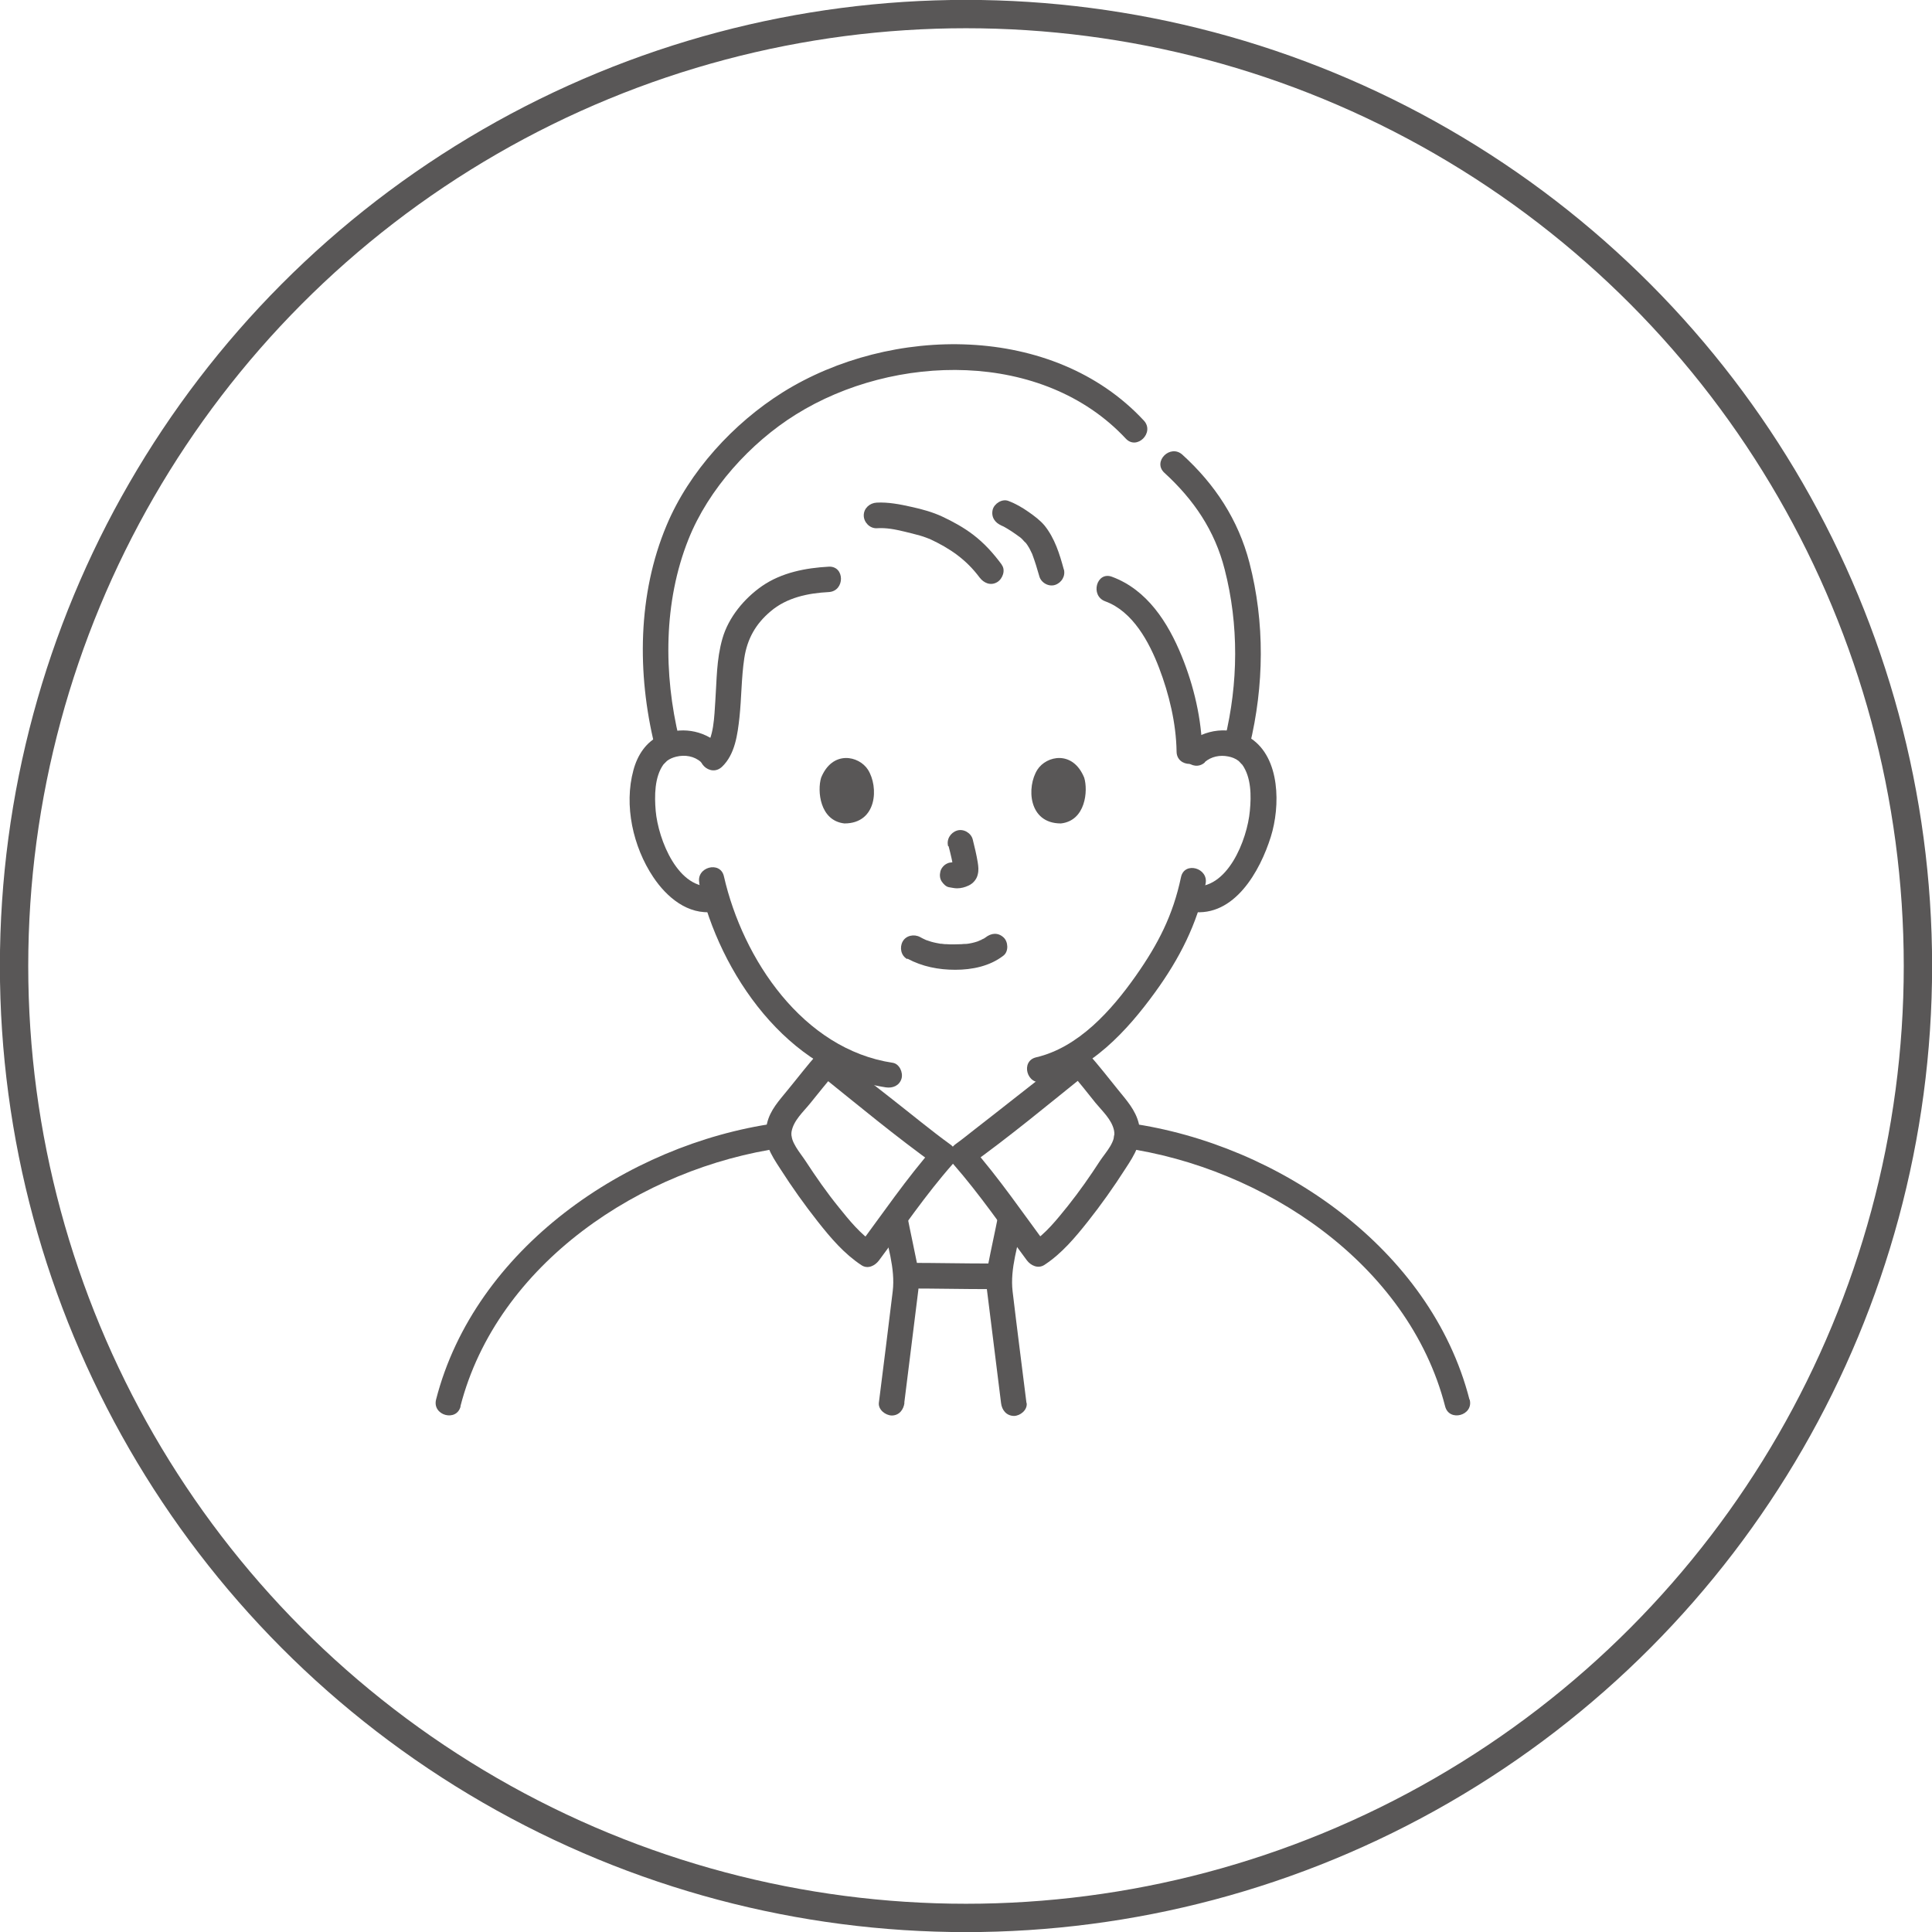 <?xml version="1.0" encoding="UTF-8"?>
<svg id="_レイヤー_2" data-name="レイヤー 2" xmlns="http://www.w3.org/2000/svg" viewBox="0 0 92.02 92.02">
  <defs>
    <style>
      .cls-1 {
        fill: none;
        stroke: #595757;
        stroke-linecap: round;
        stroke-miterlimit: 10;
        stroke-width: 1.35px;
      }

      .cls-2 {
        fill: #595757;
      }
    </style>
  </defs>
  <g id="graphic">
    <circle class="cls-1" cx="46.01" cy="46.01" r="45.34"/>
    <path class="cls-2" d="M57.26,35.8c-.02-1.54-.4-3.14-.98-4.56-.65-1.59-1.64-3.15-3.32-3.77-.73-.27-1.05.9-.32,1.17,1.32.48,2.1,1.95,2.57,3.18s.81,2.63.83,3.98c.01.78,1.23.78,1.21,0h0Z"/>
    <path class="cls-2" d="M50.67,27.13c-.2-.74-.43-1.49-.92-2.1-.21-.25-.48-.45-.75-.64-.3-.21-.62-.4-.97-.53-.3-.12-.68.13-.75.42-.08.35.11.62.42.75-.2-.08,0,0,.06.03.07.03.13.07.2.11.14.08.27.17.4.26.07.05.13.09.19.14s-.1-.08-.02-.02c.03.02.05.04.08.06.1.08.17.19.27.27-.05-.04-.08-.1-.02-.02.02.03.04.05.06.08.03.05.07.11.1.16s.06.12.09.18c.02.03.03.07.05.1.05.12-.04-.11,0,0,.13.35.24.7.34,1.06.08.31.44.52.75.42s.51-.42.42-.75h0Z"/>
    <path class="cls-2" d="M47.71,26.89c-.4-.54-.83-1.02-1.37-1.43-.45-.34-.94-.61-1.45-.85-.47-.22-.98-.36-1.49-.47-.53-.12-1.1-.23-1.65-.2-.33.02-.61.27-.61.61,0,.32.28.62.61.61.48-.03.86.05,1.33.16.25.06.49.12.74.19.1.03.2.06.3.1.04.02.09.03.13.05.16.05-.1-.05.03.01.97.45,1.74.98,2.38,1.84.2.26.52.4.83.22.26-.15.42-.57.22-.83h0Z"/>
    <path class="cls-2" d="M39.48,26.99c-1.11.06-2.25.28-3.18.92-.85.59-1.6,1.49-1.89,2.5s-.27,1.99-.34,2.98c-.05.69-.06,1.81-.54,2.27-.57.54.29,1.4.86.86.62-.59.74-1.54.83-2.35.1-.94.09-1.89.23-2.82s.55-1.64,1.25-2.23c.77-.66,1.79-.87,2.77-.92.78-.04.78-1.25,0-1.21h0Z"/>
    <path class="cls-2" d="M43.22,45.66c.71.38,1.48.53,2.28.53s1.65-.17,2.3-.68c.25-.2.22-.66,0-.86-.27-.25-.59-.21-.86,0,.19-.14.05-.04,0,0s-.09.06-.14.08c-.02.01-.05.02-.08.04-.08.04-.02-.02.03,0-.04,0-.16.06-.19.07-.18.06-.36.1-.54.12.09-.01,0,0-.05,0-.05,0-.11,0-.16.01-.13,0-.26.01-.39.01-.12,0-.23,0-.34-.01-.05,0-.11,0-.16-.01,0,0-.2-.03-.07,0-.17-.03-.34-.06-.51-.11-.07-.02-.14-.05-.21-.07-.15-.05.09.05-.05-.02-.09-.04-.17-.08-.26-.13-.28-.15-.67-.08-.83.22-.15.28-.08.67.22.83h0Z"/>
    <path class="cls-2" d="M45.18,40.3c.1.38.19.76.25,1.15l-.02-.16c0,.05,0,.11,0,.16l.02-.16s0,.05-.02.07l.06-.15s-.02.03-.03.05l.09-.12s-.02.03-.04.04l.12-.09s-.06.03-.09.05l.15-.06c-.05.02-.1.04-.15.04l.16-.02s-.1,0-.14,0l.16.02c-.05,0-.11-.02-.16-.03-.08-.03-.16-.03-.24-.01-.08,0-.16.03-.23.07-.13.07-.25.22-.28.36-.04.16-.03.33.06.47.08.12.21.26.36.28.13.02.25.05.37.05.2,0,.38-.05.55-.13.22-.1.39-.3.44-.53.05-.2.03-.37,0-.57-.06-.37-.15-.74-.24-1.1-.08-.31-.44-.52-.75-.42s-.51.42-.42.75h0Z"/>
    <path class="cls-2" d="M39.11,37.04c-.19.62-.07,2.05,1.11,2.18,1.56,0,1.64-1.74,1.12-2.56-.43-.67-1.69-.94-2.23.38Z"/>
    <path class="cls-2" d="M51.64,37.04c.19.62.07,2.05-1.11,2.18-1.56,0-1.64-1.74-1.12-2.56.43-.67,1.69-.94,2.23.38Z"/>
    <path class="cls-2" d="M34.24,35.44c-.76-.68-1.85-.84-2.78-.42-.69.31-1.1.95-1.29,1.66-.46,1.68-.02,3.65.94,5.09.64.96,1.65,1.82,2.88,1.66.33-.04.61-.25.61-.61,0-.3-.28-.65-.61-.61-1.69.22-2.64-2.23-2.76-3.59-.06-.71-.06-1.61.37-2.21-.04.05.12-.13.17-.17.13-.1.28-.16.44-.2.41-.1.86-.03,1.18.26.58.52,1.44-.34.86-.86h0Z"/>
    <path class="cls-2" d="M57.38,36.3c.31-.27.73-.35,1.12-.27.17.03.35.1.49.21.04.03.2.22.17.17.44.61.44,1.5.37,2.21-.12,1.36-1.07,3.81-2.76,3.59-.33-.04-.61.31-.61.61,0,.36.28.56.61.61,2.03.26,3.25-1.95,3.76-3.58.45-1.44.46-3.74-.95-4.68-.94-.62-2.23-.46-3.05.28-.58.52.28,1.38.86.86h0Z"/>
    <path class="cls-2" d="M56.25,41.78c-.38,1.81-1.09,3.19-2.16,4.71-1.15,1.63-2.72,3.4-4.74,3.87-.76.18-.44,1.35.32,1.17,2.27-.53,4.02-2.44,5.34-4.26,1.17-1.61,2.01-3.26,2.41-5.17.16-.76-1.01-1.09-1.17-.32h0Z"/>
    <path class="cls-2" d="M33.3,42.06c.98,4.32,4.22,9.02,8.89,9.73.33.05.65-.08.75-.42.08-.29-.1-.7-.42-.75-4.27-.64-7.14-4.93-8.04-8.88-.17-.76-1.34-.44-1.17.32h0Z"/>
    <path class="cls-2" d="M54.47,20.02c-4.31-4.63-12.05-4.54-17.18-1.34-2.35,1.47-4.47,3.78-5.54,6.34-1.38,3.28-1.41,7.06-.57,10.49.18.76,1.36.44,1.17-.32-.75-3.09-.75-6.52.44-9.5.95-2.39,2.95-4.6,5.12-5.95,4.68-2.92,11.76-3.08,15.71,1.15.53.57,1.39-.29.86-.86h0Z"/>
    <path class="cls-2" d="M59.52,35.51c.69-2.85.73-5.85-.01-8.71-.53-2.04-1.64-3.73-3.19-5.14-.58-.53-1.44.33-.86.86,1.4,1.28,2.4,2.75,2.87,4.6.68,2.64.65,5.42.01,8.06-.18.76.99,1.08,1.17.32h0Z"/>
    <path class="cls-2" d="M47.16,60.18c-1.29,0-2.59-.03-3.88-.03-.32,0-.62.28-.61.61s.27.61.61.61c1.29,0,2.59.03,3.88.03.32,0,.62-.28.61-.61s-.27-.61-.61-.61h0Z"/>
    <path class="cls-2" d="M48.89,66.82c-.22-1.77-.45-3.54-.66-5.31-.13-1.09.27-2.22.48-3.28.15-.76-1.02-1.09-1.17-.32s-.32,1.52-.47,2.29c-.09.44-.12.81-.06,1.25.22,1.79.45,3.58.67,5.38.04.33.25.6.61.61.3,0,.65-.28.61-.61h0Z"/>
    <path class="cls-2" d="M43.07,66.82c.22-1.79.45-3.58.67-5.38.05-.44.02-.81-.06-1.25-.15-.76-.32-1.52-.47-2.29s-1.33-.44-1.17.32c.22,1.07.61,2.19.48,3.28-.21,1.77-.44,3.54-.66,5.31-.04.33.31.6.61.61.36,0,.57-.28.61-.61h0Z"/>
    <path class="cls-2" d="M21.93,66.98c1.75-6.8,8.65-11.37,15.33-12.31.77-.11.44-1.28-.32-1.17-7.08,1-14.33,5.98-16.17,13.16-.19.76.98,1.08,1.17.32h0Z"/>
    <path class="cls-2" d="M69.99,66.66c-1.84-7.18-9.09-12.16-16.17-13.16-.76-.11-1.09,1.06-.32,1.17,6.67.94,13.58,5.51,15.33,12.31.19.76,1.37.44,1.17-.32h0Z"/>
    <path class="cls-2" d="M50.97,51.06c.42.47.81.97,1.21,1.47.32.39.77.79.88,1.31s-.37,1.01-.66,1.44c-.48.74-.99,1.47-1.54,2.16-.51.63-1.05,1.32-1.74,1.77l.83.22c-1.21-1.62-2.36-3.32-3.7-4.84l-.12.95c1.96-1.4,3.83-2.96,5.71-4.47.61-.49-.26-1.34-.86-.86-.89.72-1.8,1.42-2.7,2.13-.61.48-1.22.96-1.84,1.44-.4.31-.56.45-.92.71-.33.24-.4.64-.12.95,1.27,1.45,2.36,3.05,3.51,4.59.19.25.53.41.83.22.83-.54,1.48-1.32,2.09-2.09s1.22-1.63,1.77-2.49c.45-.69.84-1.28.64-2.16-.16-.65-.59-1.11-1-1.62-.46-.57-.91-1.15-1.4-1.7-.52-.59-1.37.27-.86.86Z"/>
    <path class="cls-2" d="M38.93,50.2c-.49.55-.93,1.13-1.4,1.7-.41.51-.85.96-1,1.62-.21.87.19,1.47.64,2.16.55.86,1.14,1.69,1.77,2.49s1.27,1.55,2.09,2.09c.3.2.64.03.83-.22,1.15-1.54,2.24-3.15,3.51-4.59.28-.31.21-.72-.12-.95-.82-.59-1.84-1.43-2.76-2.15s-1.81-1.41-2.7-2.13c-.6-.49-1.47.37-.86.86,1.88,1.51,3.75,3.07,5.71,4.47l-.12-.95c-1.34,1.52-2.49,3.22-3.7,4.84l.83-.22c-.67-.44-1.21-1.11-1.7-1.72-.57-.7-1.09-1.45-1.58-2.2-.26-.4-.74-.92-.67-1.39.09-.54.56-.95.89-1.36.4-.49.79-.99,1.21-1.47.52-.58-.34-1.45-.86-.86Z"/>
  </g>
</svg>